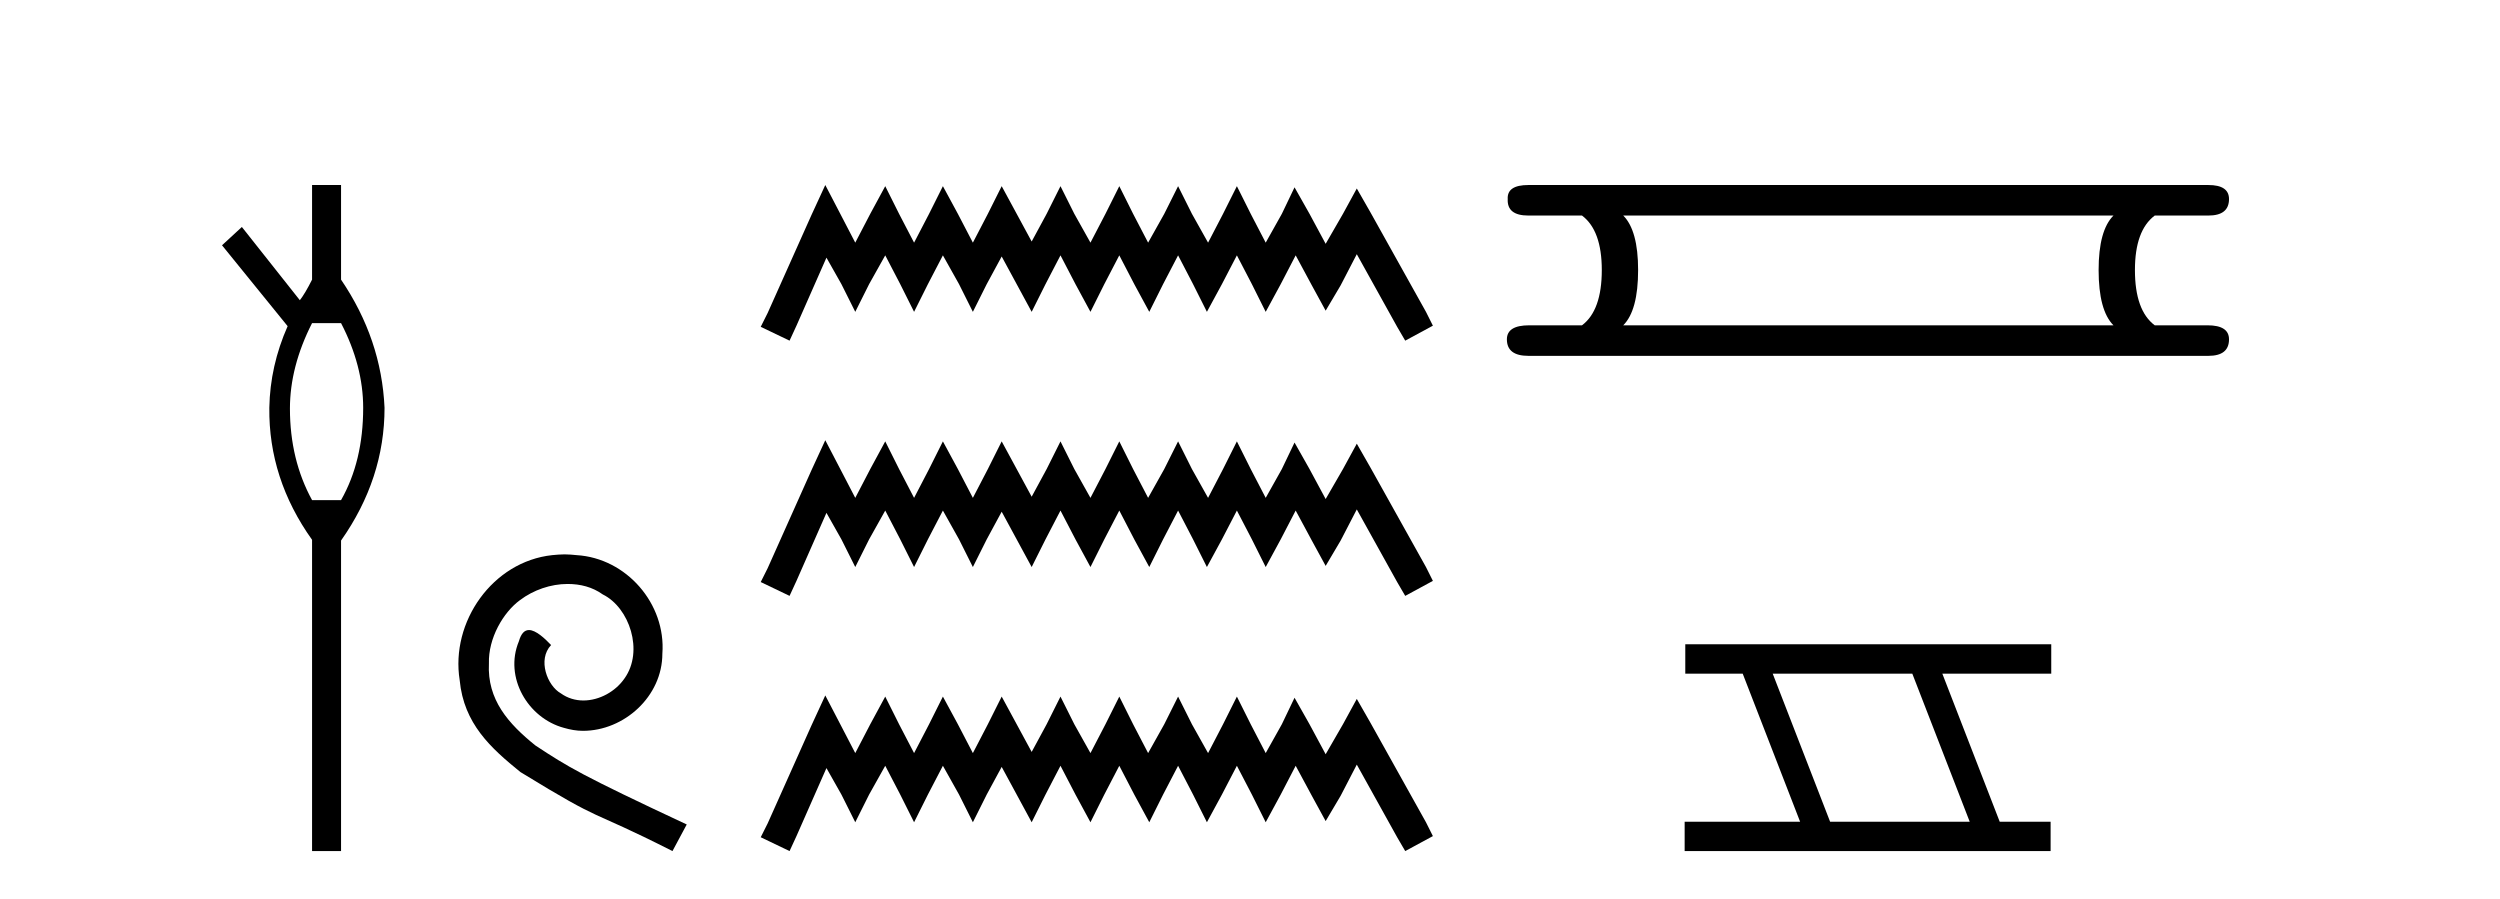 <?xml version='1.0' encoding='UTF-8' standalone='yes'?><svg xmlns='http://www.w3.org/2000/svg' xmlns:xlink='http://www.w3.org/1999/xlink' width='114.0' height='41.0' ><path d='M 15.552 14.734 Q 16.561 16.682 16.561 18.596 Q 16.561 21.031 15.552 22.805 L 14.23 22.805 Q 13.221 20.962 13.221 18.631 Q 13.221 16.717 14.23 14.734 ZM 14.23 8.437 L 14.23 12.751 Q 13.916 13.377 13.673 13.69 L 11.029 10.35 L 10.124 11.185 L 13.116 14.873 Q 12.316 16.682 12.281 18.596 Q 12.246 21.831 14.23 24.615 L 14.23 38.809 L 15.552 38.809 L 15.552 24.649 Q 17.535 21.831 17.535 18.596 Q 17.395 15.465 15.552 12.751 L 15.552 8.437 Z' style='fill:#000000;stroke:none' /><path d='M 25.745 25.279 C 25.558 25.279 25.37 25.297 25.182 25.314 C 22.466 25.604 20.535 28.354 20.962 31.019 C 21.15 33.001 22.38 34.111 23.73 35.205 C 27.744 37.665 26.617 36.759 30.665 38.809 L 31.315 37.596 C 26.497 35.341 25.916 34.983 24.413 33.992 C 23.183 33.001 22.209 31.908 22.295 30.251 C 22.261 29.106 22.944 27.927 23.713 27.364 C 24.328 26.902 25.113 26.629 25.882 26.629 C 26.463 26.629 27.01 26.766 27.488 27.107 C 28.701 27.705 29.367 29.687 28.479 30.934 C 28.069 31.532 27.334 31.942 26.6 31.942 C 26.241 31.942 25.882 31.839 25.575 31.617 C 24.96 31.276 24.498 30.08 25.13 29.414 C 24.84 29.106 24.43 28.73 24.123 28.73 C 23.918 28.73 23.764 28.884 23.661 29.243 C 22.978 30.883 24.071 32.745 25.711 33.189 C 26.002 33.274 26.292 33.326 26.583 33.326 C 28.462 33.326 30.204 31.754 30.204 29.807 C 30.375 27.534 28.564 25.45 26.292 25.314 C 26.121 25.297 25.933 25.279 25.745 25.279 Z' style='fill:#000000;stroke:none' /><path d='M 37.633 8.437 L 37.003 9.804 L 35.005 14.272 L 34.689 14.903 L 36.004 15.534 L 36.319 14.851 L 37.686 11.749 L 38.369 12.958 L 39 14.22 L 39.631 12.958 L 40.367 11.644 L 41.051 12.958 L 41.682 14.22 L 42.312 12.958 L 42.996 11.644 L 43.732 12.958 L 44.363 14.22 L 44.994 12.958 L 45.677 11.696 L 46.361 12.958 L 47.044 14.22 L 47.675 12.958 L 48.358 11.644 L 49.042 12.958 L 49.725 14.22 L 50.356 12.958 L 51.04 11.644 L 51.723 12.958 L 52.407 14.22 L 53.037 12.958 L 53.721 11.644 L 54.404 12.958 L 55.035 14.22 L 55.719 12.958 L 56.402 11.644 L 57.086 12.958 L 57.716 14.22 L 58.4 12.958 L 59.083 11.644 L 59.819 13.011 L 60.45 14.167 L 61.134 13.011 L 61.87 11.591 L 63.71 14.903 L 64.078 15.534 L 65.34 14.851 L 65.024 14.22 L 62.501 9.699 L 61.87 8.595 L 61.239 9.751 L 60.45 11.118 L 59.714 9.751 L 59.031 8.542 L 58.452 9.751 L 57.716 11.065 L 57.033 9.751 L 56.402 8.489 L 55.771 9.751 L 55.088 11.065 L 54.352 9.751 L 53.721 8.489 L 53.09 9.751 L 52.354 11.065 L 51.67 9.751 L 51.04 8.489 L 50.409 9.751 L 49.725 11.065 L 48.989 9.751 L 48.358 8.489 L 47.727 9.751 L 47.044 11.013 L 46.361 9.751 L 45.677 8.489 L 45.046 9.751 L 44.363 11.065 L 43.679 9.751 L 42.996 8.489 L 42.365 9.751 L 41.682 11.065 L 40.998 9.751 L 40.367 8.489 L 39.684 9.751 L 39 11.065 L 38.317 9.751 L 37.633 8.437 ZM 37.633 20.074 L 37.003 21.441 L 35.005 25.91 L 34.689 26.541 L 36.004 27.172 L 36.319 26.488 L 37.686 23.386 L 38.369 24.596 L 39 25.857 L 39.631 24.596 L 40.367 23.281 L 41.051 24.596 L 41.682 25.857 L 42.312 24.596 L 42.996 23.281 L 43.732 24.596 L 44.363 25.857 L 44.994 24.596 L 45.677 23.334 L 46.361 24.596 L 47.044 25.857 L 47.675 24.596 L 48.358 23.281 L 49.042 24.596 L 49.725 25.857 L 50.356 24.596 L 51.04 23.281 L 51.723 24.596 L 52.407 25.857 L 53.037 24.596 L 53.721 23.281 L 54.404 24.596 L 55.035 25.857 L 55.719 24.596 L 56.402 23.281 L 57.086 24.596 L 57.716 25.857 L 58.4 24.596 L 59.083 23.281 L 59.819 24.648 L 60.45 25.805 L 61.134 24.648 L 61.87 23.229 L 63.71 26.541 L 64.078 27.172 L 65.34 26.488 L 65.024 25.857 L 62.501 21.336 L 61.87 20.232 L 61.239 21.389 L 60.45 22.756 L 59.714 21.389 L 59.031 20.18 L 58.452 21.389 L 57.716 22.703 L 57.033 21.389 L 56.402 20.127 L 55.771 21.389 L 55.088 22.703 L 54.352 21.389 L 53.721 20.127 L 53.09 21.389 L 52.354 22.703 L 51.67 21.389 L 51.04 20.127 L 50.409 21.389 L 49.725 22.703 L 48.989 21.389 L 48.358 20.127 L 47.727 21.389 L 47.044 22.65 L 46.361 21.389 L 45.677 20.127 L 45.046 21.389 L 44.363 22.703 L 43.679 21.389 L 42.996 20.127 L 42.365 21.389 L 41.682 22.703 L 40.998 21.389 L 40.367 20.127 L 39.684 21.389 L 39 22.703 L 38.317 21.389 L 37.633 20.074 ZM 37.633 31.712 L 37.003 33.079 L 35.005 37.548 L 34.689 38.178 L 36.004 38.809 L 36.319 38.126 L 37.686 35.024 L 38.369 36.233 L 39 37.495 L 39.631 36.233 L 40.367 34.919 L 41.051 36.233 L 41.682 37.495 L 42.312 36.233 L 42.996 34.919 L 43.732 36.233 L 44.363 37.495 L 44.994 36.233 L 45.677 34.971 L 46.361 36.233 L 47.044 37.495 L 47.675 36.233 L 48.358 34.919 L 49.042 36.233 L 49.725 37.495 L 50.356 36.233 L 51.04 34.919 L 51.723 36.233 L 52.407 37.495 L 53.037 36.233 L 53.721 34.919 L 54.404 36.233 L 55.035 37.495 L 55.719 36.233 L 56.402 34.919 L 57.086 36.233 L 57.716 37.495 L 58.4 36.233 L 59.083 34.919 L 59.819 36.286 L 60.45 37.442 L 61.134 36.286 L 61.87 34.866 L 63.71 38.178 L 64.078 38.809 L 65.34 38.126 L 65.024 37.495 L 62.501 32.974 L 61.87 31.87 L 61.239 33.026 L 60.45 34.393 L 59.714 33.026 L 59.031 31.817 L 58.452 33.026 L 57.716 34.341 L 57.033 33.026 L 56.402 31.764 L 55.771 33.026 L 55.088 34.341 L 54.352 33.026 L 53.721 31.764 L 53.09 33.026 L 52.354 34.341 L 51.67 33.026 L 51.04 31.764 L 50.409 33.026 L 49.725 34.341 L 48.989 33.026 L 48.358 31.764 L 47.727 33.026 L 47.044 34.288 L 46.361 33.026 L 45.677 31.764 L 45.046 33.026 L 44.363 34.341 L 43.679 33.026 L 42.996 31.764 L 42.365 33.026 L 41.682 34.341 L 40.998 33.026 L 40.367 31.764 L 39.684 33.026 L 39 34.341 L 38.317 33.026 L 37.633 31.712 Z' style='fill:#000000;stroke:none' /><path d='M 96.374 9.829 Q 95.697 10.507 95.697 12.313 Q 95.697 14.157 96.374 14.834 L 74.02 14.834 Q 74.698 14.157 74.698 12.313 Q 74.698 10.507 74.02 9.829 ZM 69.693 8.437 Q 68.714 8.437 68.752 9.077 Q 68.714 9.829 69.693 9.829 L 72.139 9.829 Q 73.042 10.507 73.042 12.313 Q 73.042 14.157 72.139 14.834 L 69.73 14.834 Q 68.714 14.834 68.714 15.474 Q 68.714 16.227 69.693 16.227 L 100.702 16.227 Q 101.643 16.227 101.643 15.474 Q 101.643 14.834 100.664 14.834 L 98.256 14.834 Q 97.353 14.157 97.353 12.313 Q 97.353 10.507 98.256 9.829 L 100.702 9.829 Q 101.643 9.829 101.643 9.077 Q 101.643 8.437 100.702 8.437 Z' style='fill:#000000;stroke:none' /><path d='M 87.201 30.718 L 89.819 37.471 L 83.453 37.471 L 80.835 30.718 ZM 76.849 29.379 L 76.849 30.718 L 79.467 30.718 L 82.085 37.471 L 76.82 37.471 L 76.82 38.809 L 93.508 38.809 L 93.508 37.471 L 91.187 37.471 L 88.57 30.718 L 93.537 30.718 L 93.537 29.379 Z' style='fill:#000000;stroke:none' /></svg>